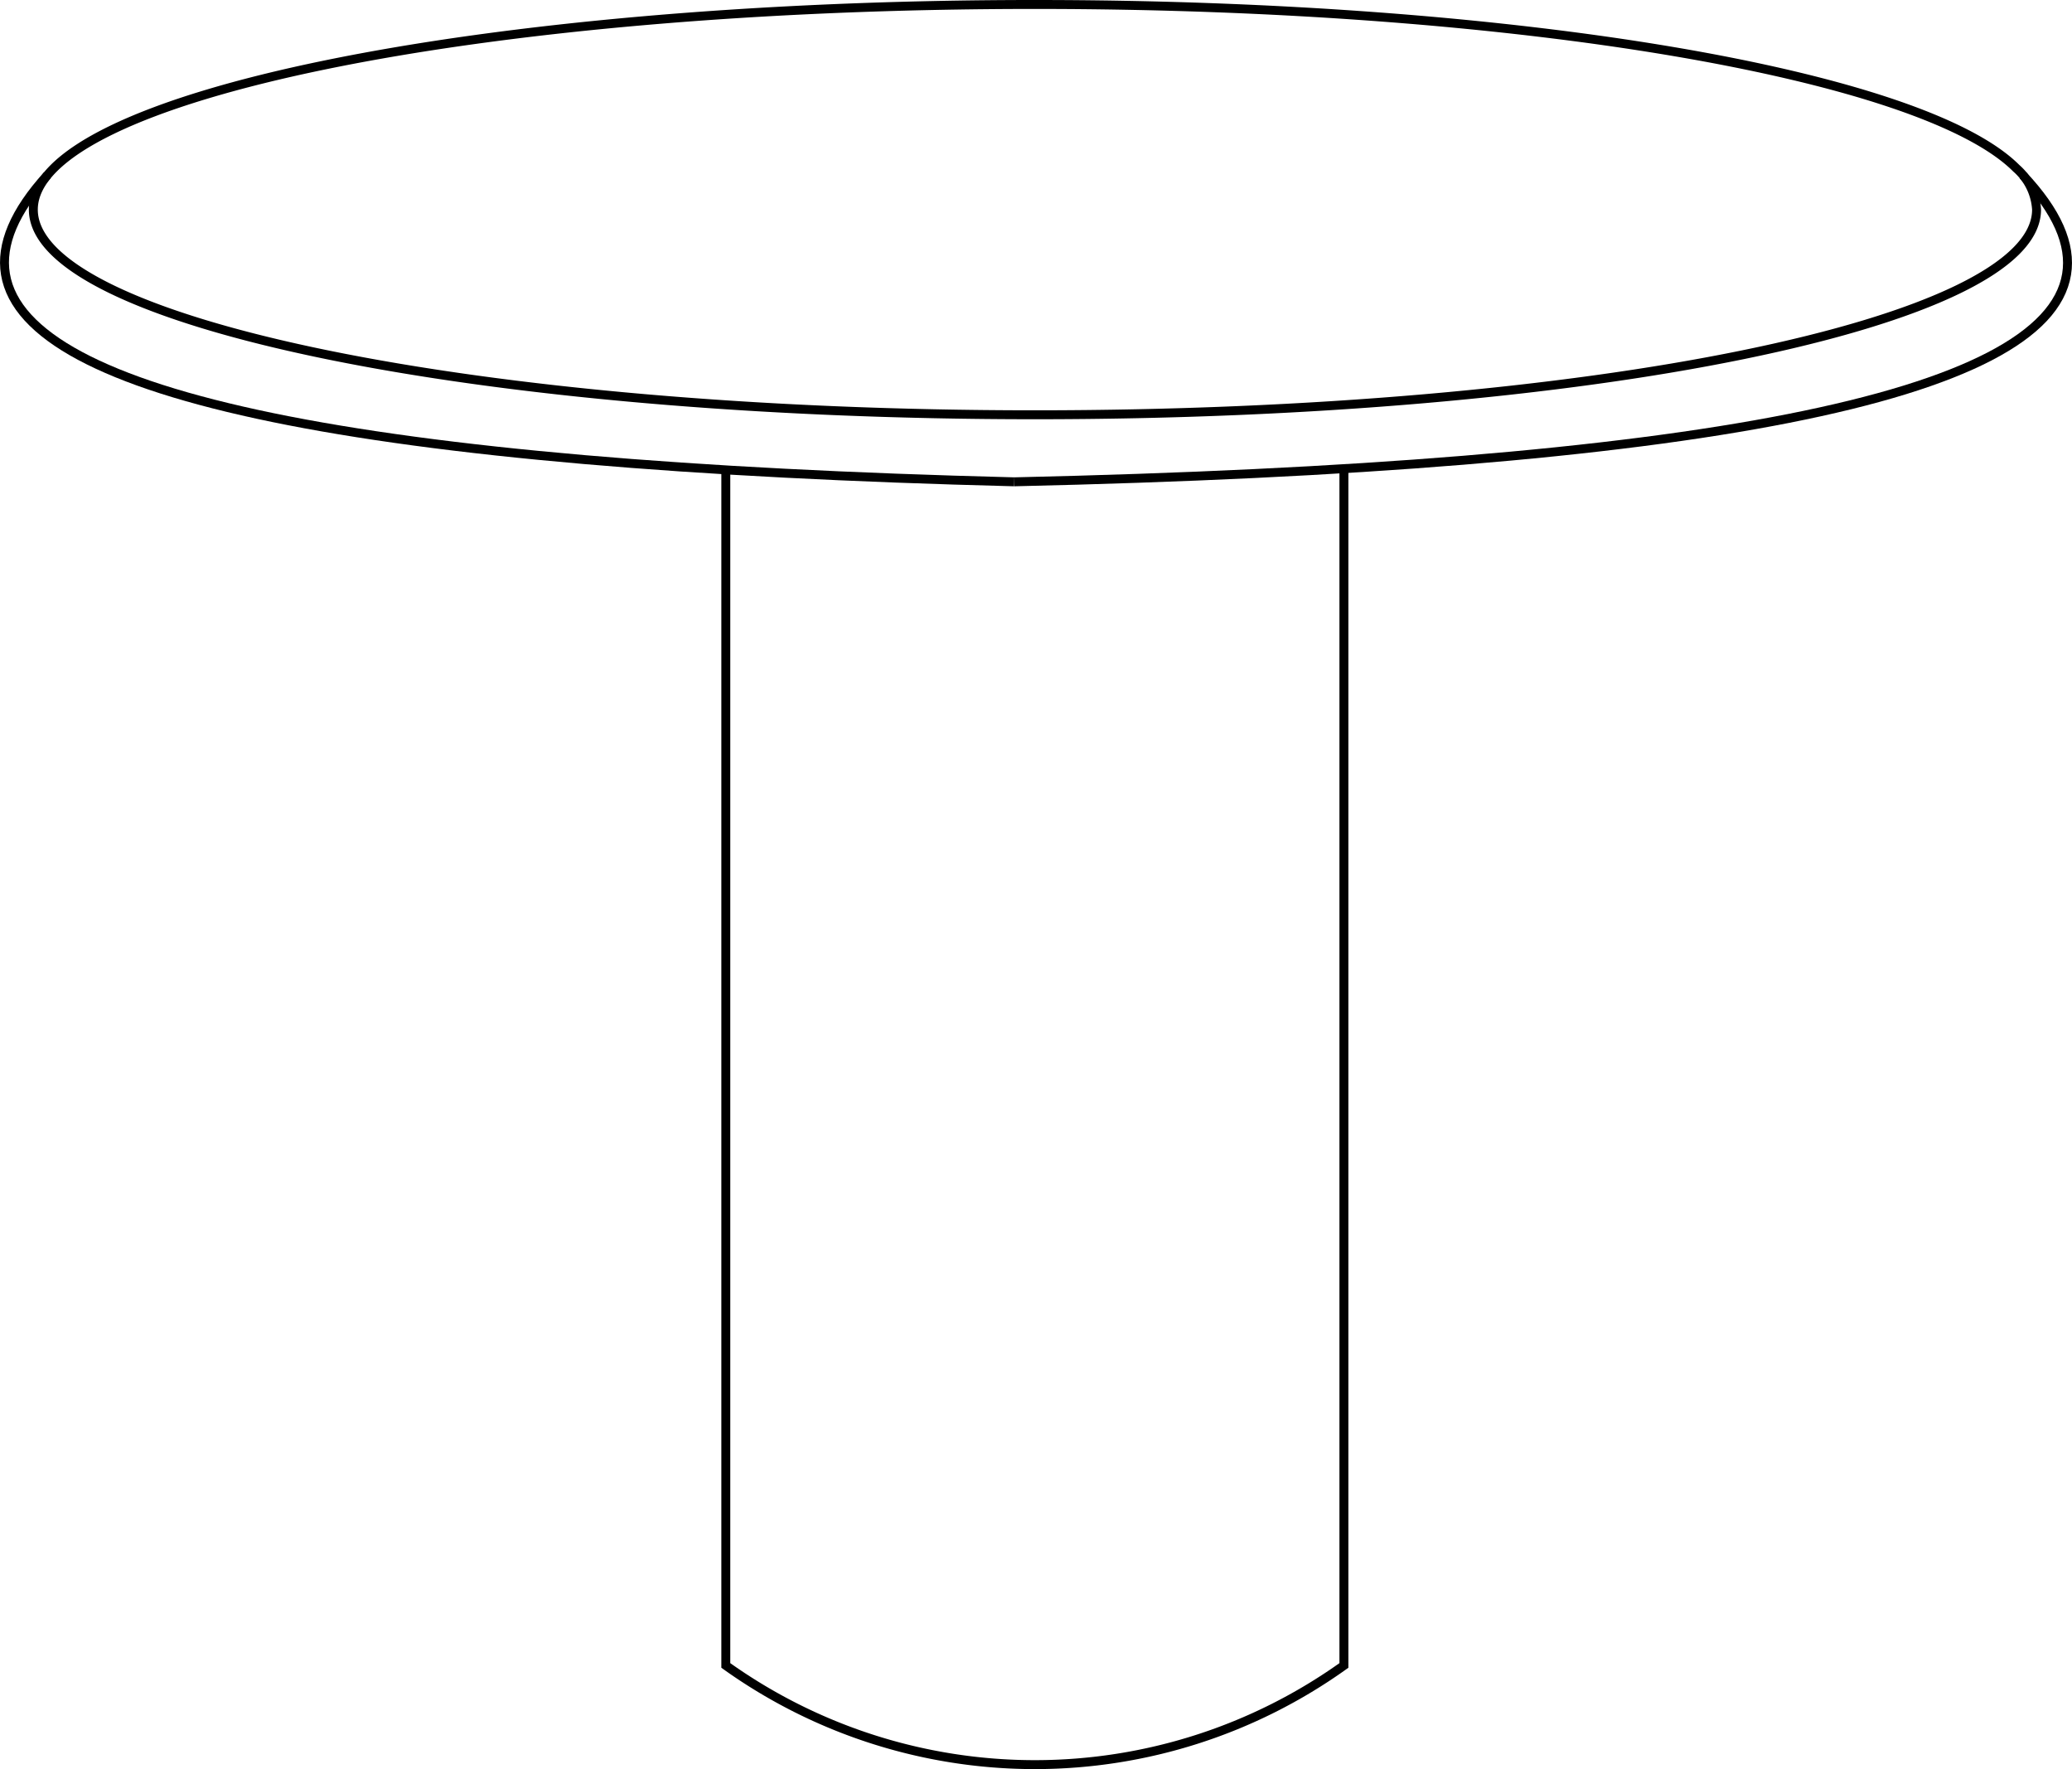 <svg xmlns="http://www.w3.org/2000/svg" xmlns:xlink="http://www.w3.org/1999/xlink" width="231.835" height="197.905" viewBox="0 0 231.835 197.905"><defs><clipPath id="a"><rect width="231.835" height="197.905" fill="none"></rect></clipPath></defs><g clip-path="url(#a)"><path d="M5.3,19.6Q-.22,25.675.61,30.68,4.015,51.14,113.48,53.9" fill="none" stroke="#000" stroke-miterlimit="10" stroke-width="1"></path><path d="M226.34,19.6q5.715,6.075,4.89,11.08Q227.87,51.335,113.47,53.9" fill="none" stroke="#000" stroke-miterlimit="10" stroke-width="1"></path><path d="M227.87,23.45c0,12.68-50.18,22.95-112.07,22.95S3.73,36.12,3.73,23.45,53.91.5,115.8.5c54.16,0,99.35,7.87,109.8,18.32A6.651,6.651,0,0,1,227.87,23.45Z" fill="none" stroke="#000" stroke-miterlimit="10" stroke-width="1"></path><path d="M81.211,52.29V186.31a59.435,59.435,0,0,0,69.159,0V52.29" fill="none" stroke="#000" stroke-miterlimit="10" stroke-width="1"></path></g></svg>